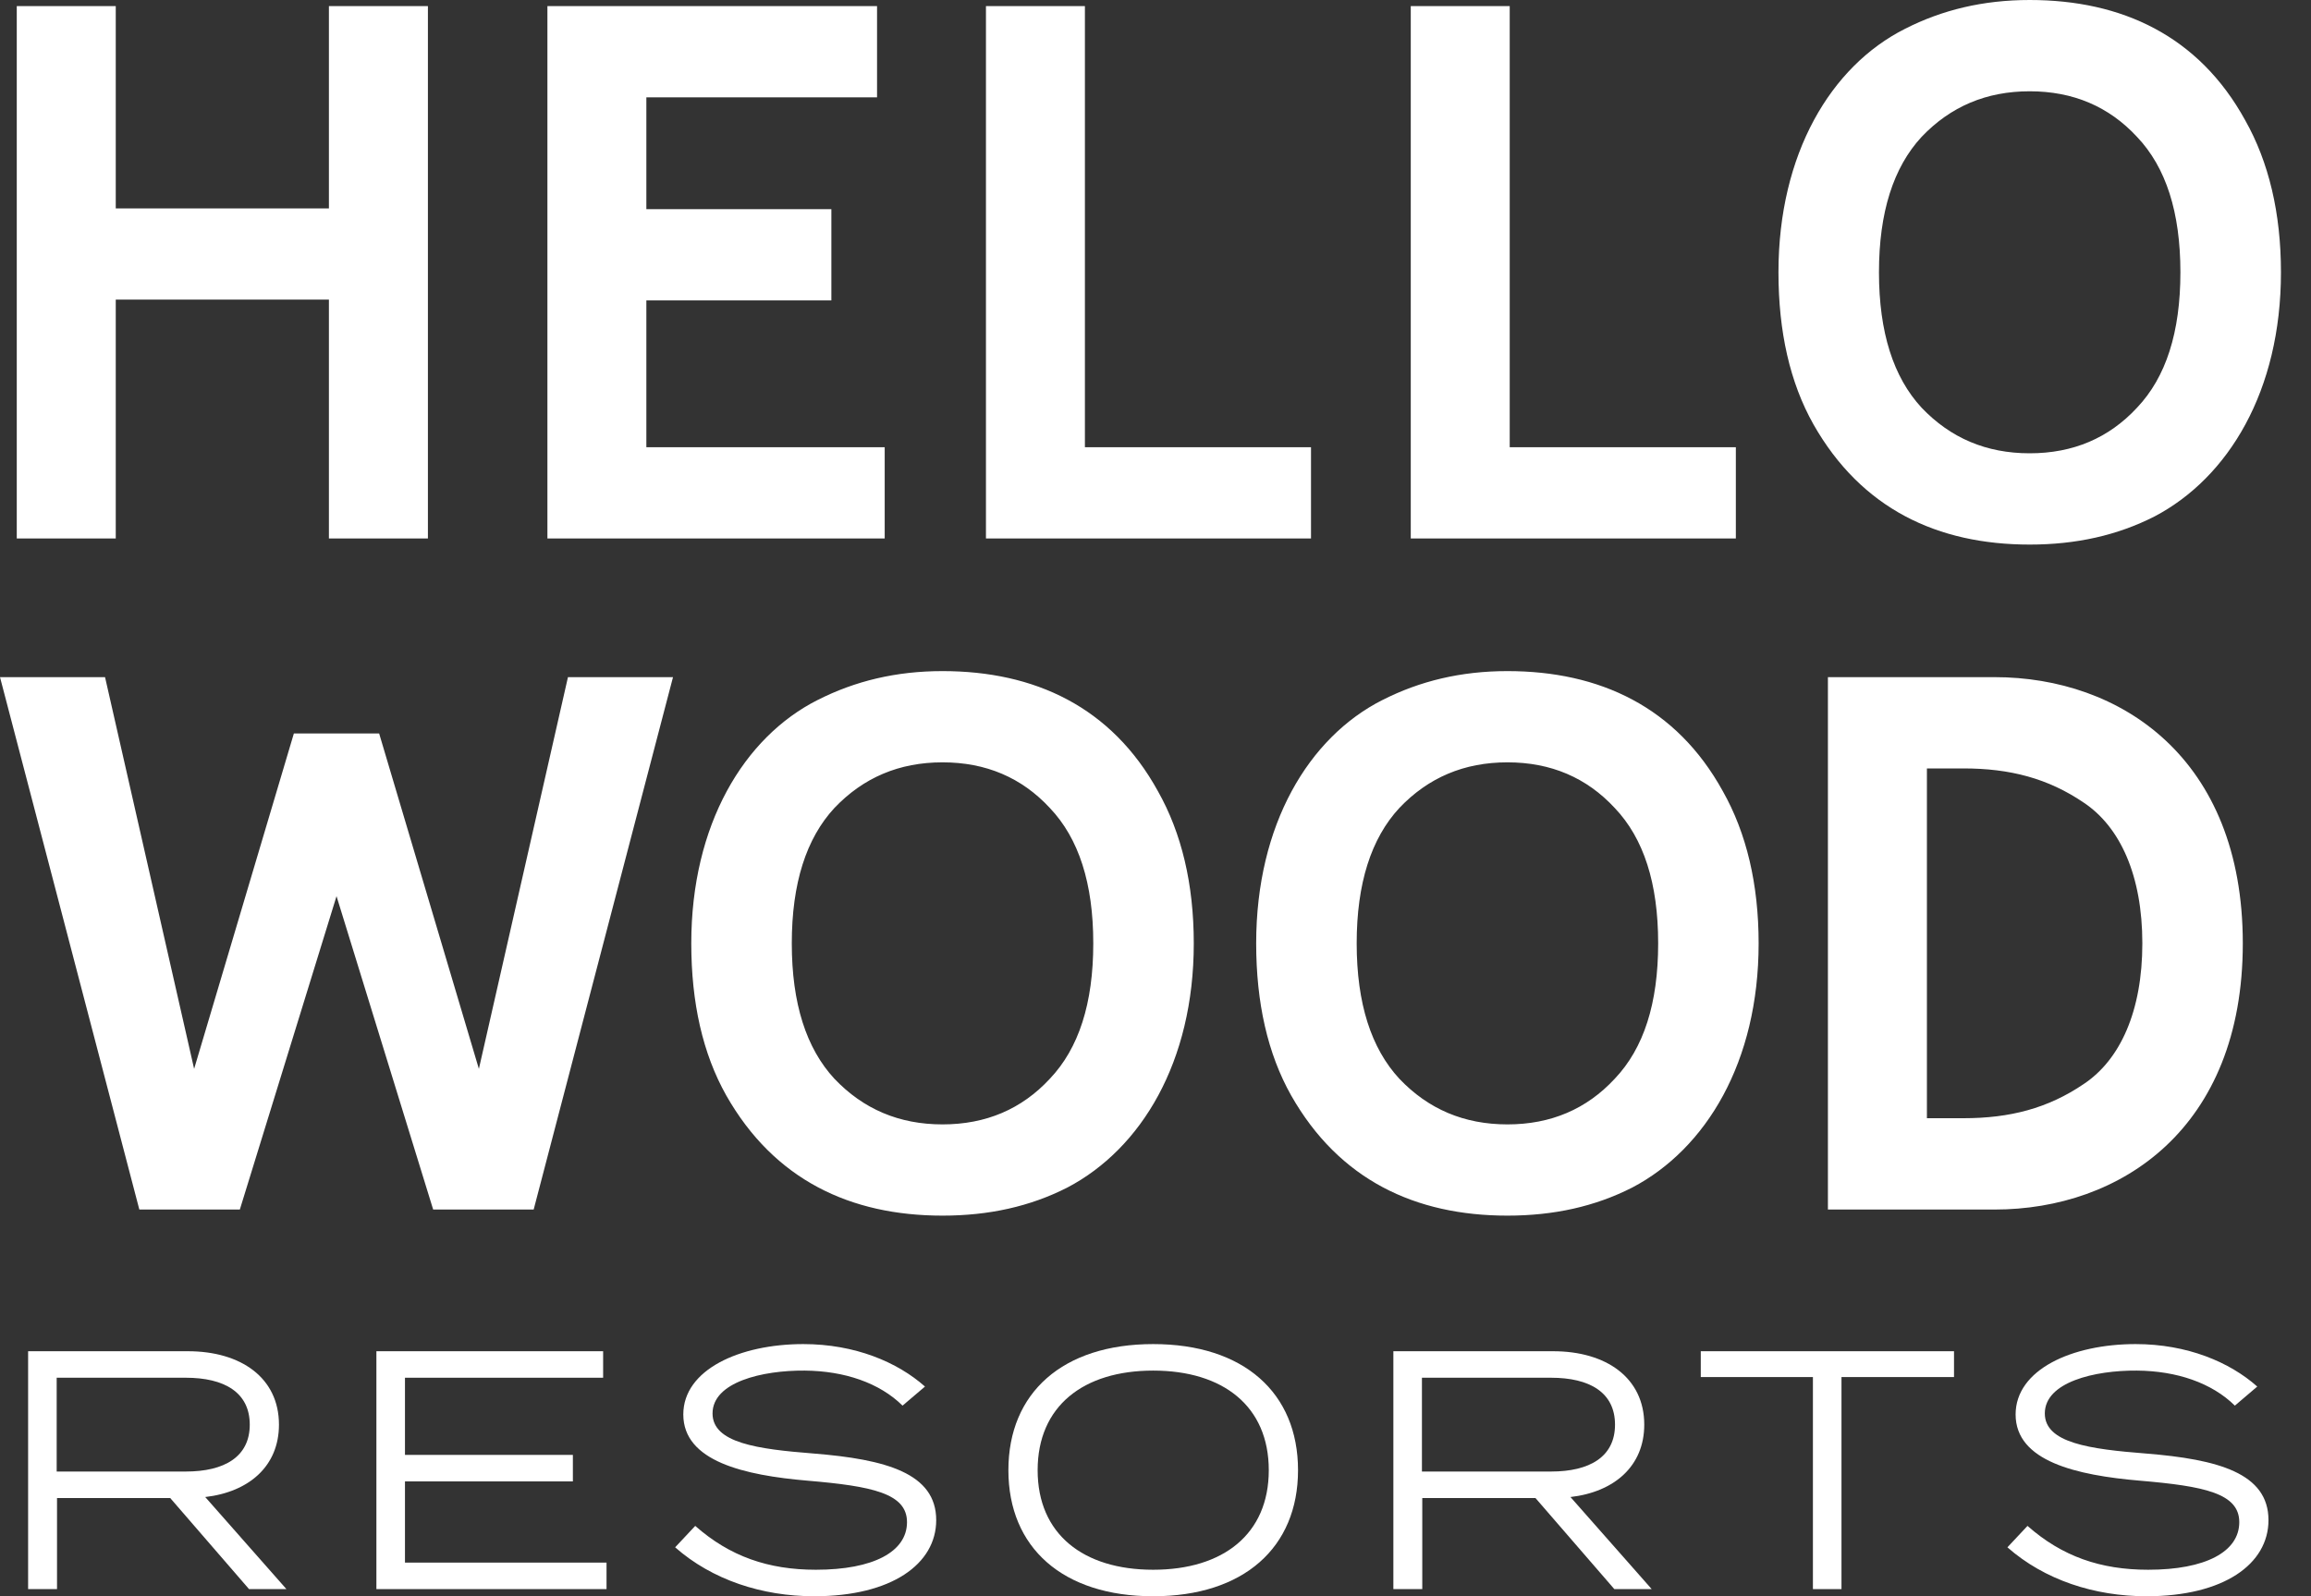 <svg xmlns="http://www.w3.org/2000/svg" width="55" height="38" viewBox="0 0 55 38" fill="none"><rect x="0" y="0" width="55" height="38" fill="#333333" stroke="none"/><path d="M51.068 34.602C52.791 34.74 53.988 35.071 53.988 36.188C53.988 37.231 52.929 38 51.084 38C49.846 38 48.657 37.612 47.775 36.835L48.253 36.325C49.078 37.053 49.992 37.369 51.125 37.369C52.492 37.369 53.293 36.94 53.293 36.236C53.293 35.549 52.459 35.379 50.931 35.249C49.418 35.12 47.97 34.788 47.97 33.672C47.97 32.604 49.312 31.997 50.825 31.997C52.055 31.997 53.066 32.426 53.721 33.008L53.188 33.462C52.637 32.919 51.804 32.636 50.858 32.628C49.846 32.62 48.665 32.903 48.665 33.648C48.665 34.351 49.733 34.497 51.068 34.602Z" fill="white"></path><path d="M46.504 32.167V32.782H43.826V37.83H43.146V32.782H40.477V32.167H46.504Z" fill="white"></path><path d="M39.309 37.83H38.42L36.543 35.662H33.849V37.83H33.161V32.167H36.963C38.225 32.167 39.132 32.798 39.132 33.915C39.132 34.902 38.42 35.517 37.376 35.638L39.309 37.83ZM33.841 35.031H36.915C37.829 35.031 38.436 34.683 38.436 33.915C38.436 33.146 37.829 32.798 36.915 32.798H33.841V35.031Z" fill="white"></path><path d="M27.445 38C25.293 38 23.999 36.843 23.999 34.999C23.999 33.154 25.293 31.997 27.445 31.997C29.597 31.997 30.892 33.154 30.892 34.999C30.892 36.843 29.597 38 27.445 38ZM27.445 37.369C29.112 37.369 30.196 36.52 30.196 34.999C30.196 33.478 29.112 32.628 27.445 32.628C25.779 32.628 24.695 33.478 24.695 34.999C24.695 36.52 25.779 37.369 27.445 37.369Z" fill="white"></path><path d="M19.361 34.602C21.084 34.74 22.281 35.071 22.281 36.188C22.281 37.231 21.222 38 19.377 38C18.139 38 16.95 37.612 16.068 36.835L16.546 36.325C17.371 37.053 18.285 37.369 19.418 37.369C20.785 37.369 21.586 36.94 21.586 36.236C21.586 35.549 20.752 35.379 19.223 35.249C17.711 35.12 16.262 34.788 16.262 33.672C16.262 32.604 17.605 31.997 19.118 31.997C20.348 31.997 21.359 32.426 22.014 33.008L21.48 33.462C20.93 32.919 20.097 32.636 19.151 32.628C18.139 32.62 16.958 32.903 16.958 33.648C16.958 34.351 18.026 34.497 19.361 34.602Z" fill="white"></path><path d="M9.638 37.199H14.435V37.83H8.958V32.167H14.354V32.798H9.638V34.635H13.634V35.266H9.638V37.199Z" fill="white"></path><path d="M6.817 37.83H5.927L4.051 35.662H1.357V37.83H0.669V32.167H4.471C5.733 32.167 6.639 32.798 6.639 33.915C6.639 34.902 5.927 35.517 4.884 35.638L6.817 37.83ZM1.349 35.031H4.423C5.337 35.031 5.944 34.683 5.944 33.915C5.944 33.146 5.337 32.798 4.423 32.798H1.349V35.031Z" fill="white"></path><path d="M45.859 18.293H46.728C47.834 18.293 48.739 18.528 49.591 19.107C50.46 19.686 50.986 20.846 50.986 22.457C50.986 24.068 50.461 25.227 49.591 25.806C48.739 26.385 47.834 26.62 46.728 26.62H45.859V18.292V18.293ZM47.471 28.794C50.46 28.794 53.377 26.875 53.377 22.457C53.377 18.039 50.46 16.12 47.471 16.12H43.503V28.793H47.471V28.794ZM38.43 19.235C39.119 19.959 39.463 21.027 39.463 22.457C39.463 23.888 39.119 24.956 38.43 25.68C37.76 26.404 36.908 26.767 35.876 26.767C34.843 26.767 33.991 26.404 33.303 25.68C32.633 24.956 32.288 23.888 32.288 22.457C32.288 21.027 32.633 19.959 33.303 19.235C33.991 18.511 34.843 18.148 35.876 18.148C36.908 18.148 37.76 18.511 38.43 19.235ZM32.903 16.663C31.146 17.551 29.896 19.633 29.896 22.457C29.896 23.869 30.168 25.083 30.729 26.079C31.871 28.088 33.682 28.939 35.875 28.939C36.981 28.939 37.959 28.722 38.847 28.27C40.604 27.347 41.854 25.282 41.854 22.458C41.854 21.046 41.565 19.833 41.003 18.837C39.897 16.827 38.067 15.976 35.875 15.976C34.77 15.976 33.791 16.212 32.903 16.664M24.986 19.235C25.674 19.959 26.019 21.027 26.019 22.457C26.019 23.888 25.674 24.956 24.986 25.68C24.316 26.404 23.464 26.767 22.431 26.767C21.399 26.767 20.547 26.404 19.858 25.68C19.188 24.956 18.844 23.888 18.844 22.457C18.844 21.027 19.188 19.959 19.858 19.235C20.547 18.511 21.399 18.148 22.431 18.148C23.464 18.148 24.316 18.511 24.986 19.235ZM19.46 16.663C17.703 17.551 16.452 19.633 16.452 22.457C16.452 23.869 16.724 25.083 17.285 26.079C18.427 28.088 20.239 28.939 22.431 28.939C23.537 28.939 24.515 28.722 25.403 28.27C27.16 27.347 28.411 25.282 28.411 22.458C28.411 21.046 28.121 19.833 27.559 18.837C26.453 16.827 24.624 15.976 22.431 15.976C21.326 15.976 20.348 16.212 19.46 16.664M11.397 25.445L9.023 17.46H6.994L4.62 25.445L2.5 16.12H0L3.316 28.794H5.708L8.009 21.334L10.309 28.794H12.701L16.017 16.12H13.517L11.397 25.445H11.397Z" fill="white"></path><path d="M50.86 3.259C51.548 3.983 51.892 5.052 51.892 6.482C51.892 7.912 51.548 8.98 50.86 9.705C50.189 10.429 49.338 10.791 48.305 10.791C47.273 10.791 46.421 10.429 45.732 9.705C45.062 8.981 44.718 7.912 44.718 6.482C44.718 5.052 45.062 3.984 45.732 3.259C46.421 2.535 47.273 2.173 48.305 2.173C49.338 2.173 50.19 2.535 50.86 3.259ZM45.334 0.688C43.576 1.575 42.326 3.657 42.326 6.482C42.326 7.894 42.598 9.107 43.159 10.103C44.301 12.113 46.112 12.964 48.305 12.964C49.411 12.964 50.389 12.746 51.277 12.294C53.035 11.37 54.285 9.307 54.285 6.482C54.285 5.07 53.995 3.857 53.433 2.861C52.327 0.851 50.497 0 48.305 0C47.2 0 46.221 0.235 45.334 0.688ZM33.575 12.818H41.312V10.646H35.93V0.145H33.575V12.818ZM23.465 12.818H31.201V10.646H25.82V0.145H23.465V12.818ZM13.028 12.818H21.055V10.646H15.383V7.152H19.786V4.979H15.383V2.317H20.873V0.145H13.028V12.818ZM2.755 12.818V7.133H7.828V12.818H10.184V0.145H7.828V4.961H2.755V0.145H0.399V12.818H2.755H2.755Z" fill="white"></path></svg>